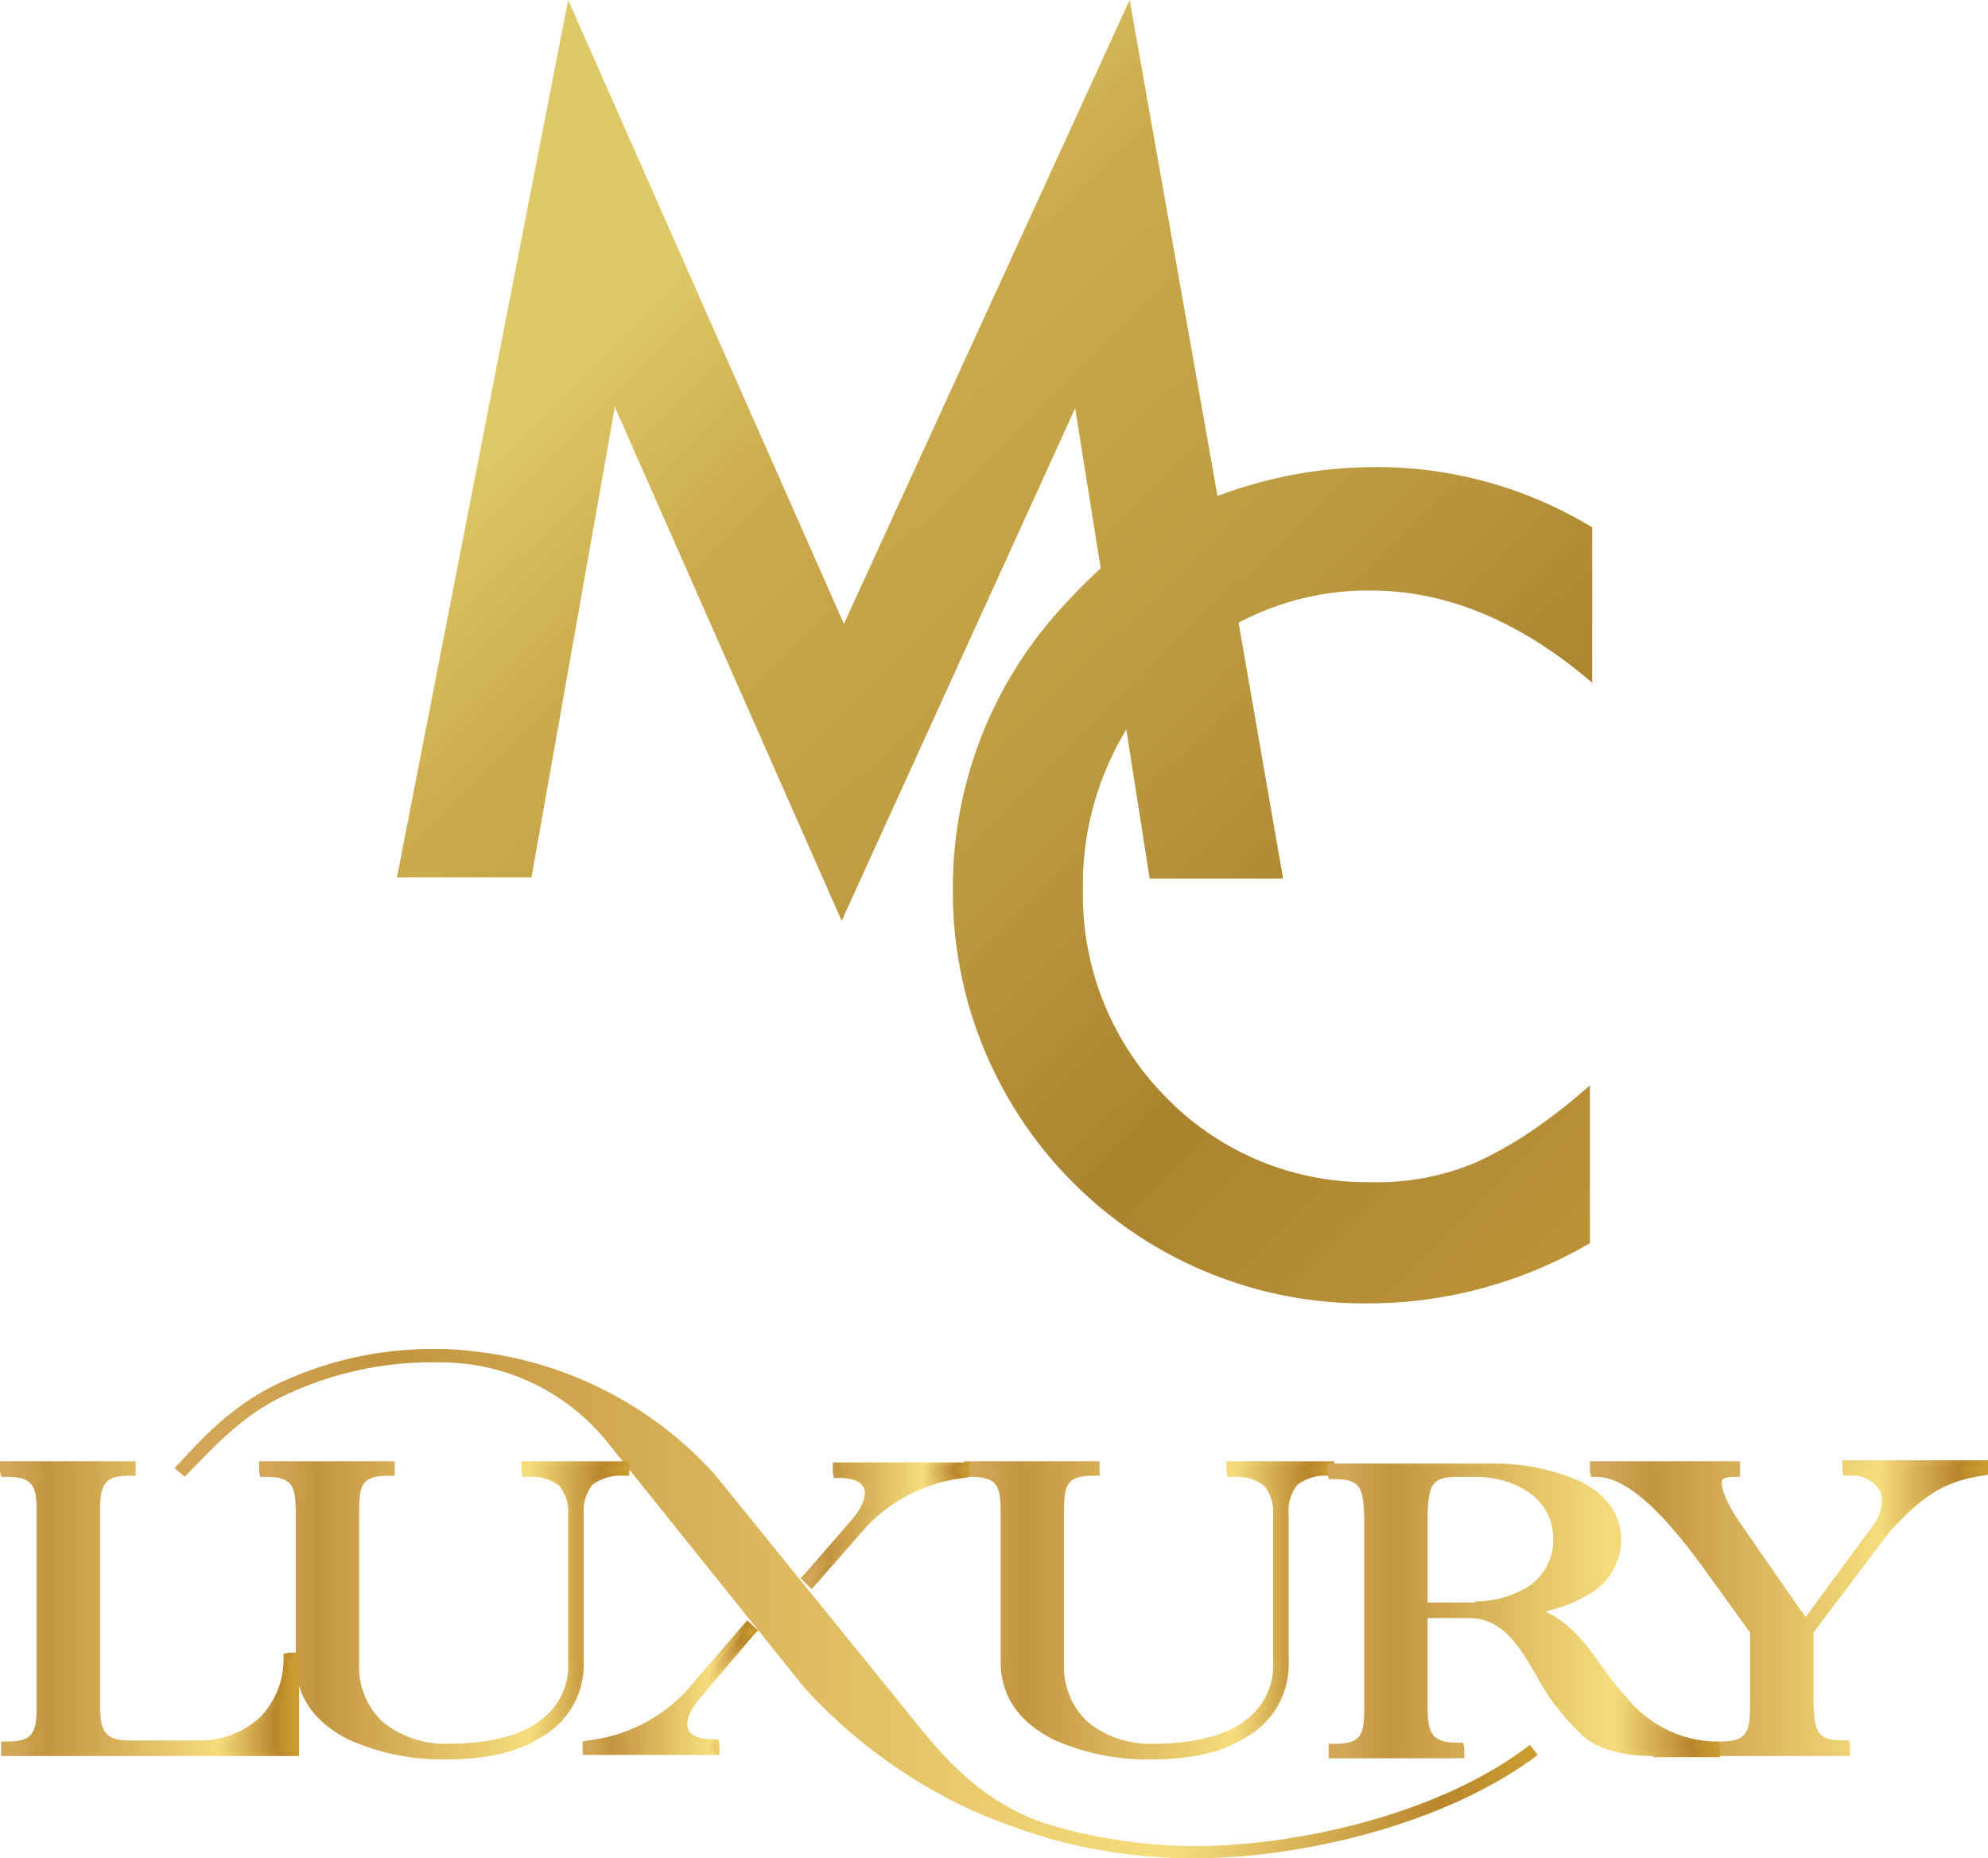 <?xml version="1.0" encoding="UTF-8"?>
<svg xmlns="http://www.w3.org/2000/svg" xmlns:xlink="http://www.w3.org/1999/xlink" id="Layer_1" data-name="Layer 1" viewBox="0 0 178.8 167.1">
  <defs>
    <style>.cls-1{fill:url(#linear-gradient);}.cls-2{fill:url(#linear-gradient-2);}.cls-3{fill:url(#linear-gradient-3);}.cls-4{fill:url(#linear-gradient-4);}.cls-5{fill:url(#linear-gradient-5);}.cls-6{fill:url(#linear-gradient-6);}.cls-7{fill:url(#linear-gradient-7);}.cls-8{fill:url(#linear-gradient-8);}.cls-9{fill:url(#linear-gradient-9);}.cls-10{fill:url(#linear-gradient-10);}.cls-11{fill:url(#linear-gradient-11);}.cls-12{fill:url(#linear-gradient-12);}.cls-13{fill:url(#linear-gradient-13);}.cls-14{fill:url(#linear-gradient-14);}.cls-15{fill:url(#linear-gradient-15);}.cls-16{fill:url(#linear-gradient-16);}.cls-17{fill:url(#linear-gradient-17);}</style>
    <linearGradient id="linear-gradient" x1="150.85" y1="546.65" x2="55.49" y2="643.52" gradientTransform="matrix(1, 0, 0, -1, 0, 669.6)" gradientUnits="userSpaceOnUse">
      <stop offset="0" stop-color="#c29635"></stop>
      <stop offset="0.18" stop-color="#b68e36"></stop>
      <stop offset="0.35" stop-color="#ab832e"></stop>
      <stop offset="0.58" stop-color="#bd9c41"></stop>
      <stop offset="0.83" stop-color="#caaa4b"></stop>
      <stop offset="0.99" stop-color="#dfc967"></stop>
    </linearGradient>
    <linearGradient id="linear-gradient-2" x1="15.93" y1="525.4" x2="138.26" y2="525.4" gradientTransform="matrix(1, 0, 0, -1, 0, 669.6)" gradientUnits="userSpaceOnUse">
      <stop offset="0.04" stop-color="#d1a756"></stop>
      <stop offset="0.15" stop-color="#c39440"></stop>
      <stop offset="0.73" stop-color="#f6dd7c"></stop>
      <stop offset="0.93" stop-color="#b9862c"></stop>
      <stop offset="1" stop-color="#cb9e30"></stop>
    </linearGradient>
    <linearGradient id="linear-gradient-3" x1="16.5" y1="525.31" x2="137.9" y2="525.31" xlink:href="#linear-gradient-2"></linearGradient>
    <linearGradient id="linear-gradient-4" x1="86.7" y1="524.8" x2="120.13" y2="524.8" xlink:href="#linear-gradient-2"></linearGradient>
    <linearGradient id="linear-gradient-5" x1="87.03" y1="524.75" x2="119.75" y2="524.75" xlink:href="#linear-gradient-2"></linearGradient>
    <linearGradient id="linear-gradient-6" x1="23.3" y1="524.8" x2="56.73" y2="524.8" xlink:href="#linear-gradient-2"></linearGradient>
    <linearGradient id="linear-gradient-7" x1="23.65" y1="524.75" x2="56.36" y2="524.75" xlink:href="#linear-gradient-2"></linearGradient>
    <linearGradient id="linear-gradient-8" x1="143" y1="525" x2="178.8" y2="525" xlink:href="#linear-gradient-2"></linearGradient>
    <linearGradient id="linear-gradient-9" x1="143.35" y1="524.95" x2="178.45" y2="524.95" xlink:href="#linear-gradient-2"></linearGradient>
    <linearGradient id="linear-gradient-10" x1="119.46" y1="524.75" x2="154.76" y2="524.75" xlink:href="#linear-gradient-2"></linearGradient>
    <linearGradient id="linear-gradient-11" x1="119.82" y1="524.95" x2="154.43" y2="524.95" xlink:href="#linear-gradient-2"></linearGradient>
    <linearGradient id="linear-gradient-12" x1="52.43" y1="517.8" x2="68.21" y2="517.8" xlink:href="#linear-gradient-2"></linearGradient>
    <linearGradient id="linear-gradient-13" x1="52.78" y1="517.7" x2="67.7" y2="517.7" xlink:href="#linear-gradient-2"></linearGradient>
    <linearGradient id="linear-gradient-14" x1="0.1" y1="524.95" x2="26.92" y2="524.95" xlink:href="#linear-gradient-2"></linearGradient>
    <linearGradient id="linear-gradient-15" x1="0.46" y1="524.95" x2="26.56" y2="524.95" xlink:href="#linear-gradient-2"></linearGradient>
    <linearGradient id="linear-gradient-16" x1="72.05" y1="532.4" x2="87.18" y2="532.4" xlink:href="#linear-gradient-2"></linearGradient>
    <linearGradient id="linear-gradient-17" x1="72.55" y1="532.55" x2="86.82" y2="532.55" xlink:href="#linear-gradient-2"></linearGradient>
  </defs>
  <path class="cls-1" d="M142.5,60.8l.7.6v-14l-.2-.1A37.29,37.29,0,0,0,124.1,42a40.33,40.33,0,0,0-14.6,2.6L101.6,0,75.9,56.1,51.1,0,35.7,78.9H47.8l7.5-42.3L75.7,82.8l21-46.1L99,51.1a54.39,54.39,0,0,0-4.1,4.2A37.3,37.3,0,0,0,85.7,80a37,37,0,0,0,37.4,37.2,39.61,39.61,0,0,0,19.7-5.3l.2-.1V97.6l-.7.6a50.94,50.94,0,0,1-5,3.8,34.93,34.93,0,0,1-4.5,2.5h0a22.68,22.68,0,0,1-9.5,1.8,25.21,25.21,0,0,1-18.4-7.6A25.81,25.81,0,0,1,97.4,80a26.79,26.79,0,0,1,3.9-14.4L103.4,79h12l-4-23a24.66,24.66,0,0,1,11.9-2.9C129.9,53.1,136.3,55.7,142.5,60.8Z"></path>
  <path class="cls-2" d="M107.4,167.1a48.7,48.7,0,0,1-13.1-1.8h0l-.3-.1-.3-.1a57.15,57.15,0,0,1-5.8-2.1,46.72,46.72,0,0,1-15.6-11.3L54.8,129.9a19.24,19.24,0,0,0-12.4-7.2,24.52,24.52,0,0,0-2.7-.2h-.8a30.82,30.82,0,0,0-12.7,2.7c-3.9,1.7-6.3,4.2-9.2,7.2l-.4.4-.9-.8.4-.4c2.9-3.2,5.5-5.7,9.6-7.5a32.43,32.43,0,0,1,13.1-2.8h.9a26.35,26.35,0,0,1,2.8.2,34.14,34.14,0,0,1,21.8,11.1l18.8,23.2c3.6,4.4,6.9,6.8,11,8.2a47.29,47.29,0,0,0,13.4,2c8.8,0,21.5-2.7,29.7-8.8l.4-.3.7.9-.4.3C129.4,164.3,116.5,167.1,107.4,167.1Z"></path>
  <path class="cls-3" d="M107.4,166.8a46,46,0,0,1-13.3-1.9h0l-.3-.1a47.93,47.93,0,0,1-5.7-2.1,45.69,45.69,0,0,1-15.5-11.2L55.2,129.7a19.61,19.61,0,0,0-12.7-7.3,24.52,24.52,0,0,0-2.7-.2,31.8,31.8,0,0,0-13.6,2.7c-3.9,1.7-6.4,4.2-9.3,7.3l-.1.1-.3-.3.1-.1c2.9-3.1,5.5-5.6,9.5-7.4a31,31,0,0,1,13.8-2.7,26.35,26.35,0,0,1,2.8.2,33.78,33.78,0,0,1,21.6,11L83,156.1c3.7,4.4,7,6.9,11.1,8.3a48,48,0,0,0,13.5,2c8.9,0,21.6-2.7,29.9-8.8l.1-.1.3.4-.1.1C129.2,164,116.4,166.8,107.4,166.8Z"></path>
  <path class="cls-4" d="M103.6,158.2a20.6,20.6,0,0,1-8.9-1.8c-3.1-1.6-4.7-3.9-4.7-7V136.2c0-2.5-.2-3.4-2.7-3.4h-.5l-.1-.5v-.9H98.9v1.3h-.5c-2.5,0-2.7.8-2.7,3.4v13.7a6.71,6.71,0,0,0,2.2,5.1,8.89,8.89,0,0,0,5.7,1.9c3.7,0,6.6-.7,8.4-2.1a6.07,6.07,0,0,0,2.5-5.3V136.2a3.67,3.67,0,0,0-.8-2.6,4.07,4.07,0,0,0-2.8-.8h-.5l-.1-.5v-.9H120v1.3h-.5a4.25,4.25,0,0,0-2.8.8,3.67,3.67,0,0,0-.8,2.6v13.2a7.49,7.49,0,0,1-4,7C109.9,157.6,107,158.2,103.6,158.2Z"></path>
  <path class="cls-5" d="M103.6,157.9a19.81,19.81,0,0,1-8.7-1.8c-3-1.5-4.5-3.7-4.5-6.7V136.2c0-2.6-.3-3.8-3-3.8h-.3v-.6H98.6v.6h-.2c-2.7,0-3,1.1-3.1,3.8v13.7a6.85,6.85,0,0,0,2.4,5.4,9,9,0,0,0,6,2q5.7,0,8.7-2.1a6.53,6.53,0,0,0,2.7-5.6V136.4a3.77,3.77,0,0,0-.9-2.8,4.14,4.14,0,0,0-3-.9H111v-.9h8.9v.6h-.2a4.14,4.14,0,0,0-3,.9,3.77,3.77,0,0,0-.9,2.8v13.2A7.33,7.33,0,0,1,112,156,16.58,16.58,0,0,1,103.6,157.9Z"></path>
  <path class="cls-6" d="M40.2,158.2a20.6,20.6,0,0,1-8.9-1.8c-3.1-1.6-4.7-3.9-4.7-7V136.2c0-2.5-.2-3.4-2.7-3.4h-.5l-.1-.5v-.9H35.5v1.3H35c-2.5,0-2.7.8-2.7,3.4v13.7a6.71,6.71,0,0,0,2.2,5.1,8.89,8.89,0,0,0,5.7,1.9c3.7,0,6.6-.7,8.4-2.1a6.07,6.07,0,0,0,2.5-5.3V136.2a3.67,3.67,0,0,0-.8-2.6,4.07,4.07,0,0,0-2.8-.8H47l-.1-.5v-.9h9.7v1.3h-.5a4.25,4.25,0,0,0-2.8.8,3.67,3.67,0,0,0-.8,2.6v13.2a7.49,7.49,0,0,1-4,7C46.5,157.6,43.6,158.2,40.2,158.2Z"></path>
  <path class="cls-7" d="M40.2,157.9a19.81,19.81,0,0,1-8.7-1.8c-3-1.5-4.5-3.7-4.5-6.7V136.2c0-2.6-.3-3.8-3-3.8h-.2v-.6H35.1v.6h-.2c-2.7,0-3,1.1-3.1,3.8v13.7a6.85,6.85,0,0,0,2.4,5.4,9,9,0,0,0,6,2q5.7,0,8.7-2.1a6.53,6.53,0,0,0,2.7-5.6V136.4a3.77,3.77,0,0,0-.9-2.8,4.14,4.14,0,0,0-3-.9h-.2v-.9h8.9v.6h-.2a4.14,4.14,0,0,0-3,.9,3.77,3.77,0,0,0-.9,2.8v13.2a7.33,7.33,0,0,1-3.8,6.7A15.7,15.7,0,0,1,40.2,157.9Z"></path>
  <path class="cls-8" d="M154.2,157.9v-1.3h.5c2.5,0,2.7-.9,2.7-3.4v-6.4l-4.4-6.1c-1.8-2.4-5.9-7.9-9.4-7.9h-.5l-.1-.5v-.9h13.5v1.4H156c-.6,0-1,.1-1.1.3s-.2,1.1,1.5,3.7c.5.7,1.2,1.7,1.8,2.6,1.4,2,2.9,4.2,4.2,6l5.6-7.6c1.1-1.3,1.5-2.6,1.1-3.7a2.81,2.81,0,0,0-2.8-1.4h-.5l-.1-.5v-.9h13.1v1.3l-.5.1c-3.6.5-5.7,2.1-8.4,5.1l-6.8,9v6.3c.1,2.6.3,3.4,2.7,3.4h.5l.1.5v.9Z"></path>
  <path class="cls-9" d="M166,157.5H154.5v-.6h.2c2.8,0,3.1-1.1,3.1-3.8v-6.4l-4.5-6.2c-1.8-2.4-6-8.1-9.7-8.1h-.2v-.6h12.7v.7h-.2c-.8,0-1.2.2-1.4.5-.5,1,1,3.3,1.5,4s1.2,1.7,1.8,2.6c1.5,2.1,3.1,4.5,4.5,6.4l5.9-8c1.2-1.4,1.6-2.9,1.1-4a3.24,3.24,0,0,0-3.1-1.6h-.1v-.6h12.4v.6h-.2c-3.7.5-5.9,2.2-8.7,5.3l-6.9,9v6.5c.1,2.7.3,3.8,3,3.8h.2v.5Z"></path>
  <path class="cls-10" d="M148.7,157.9c-1.9,0-4.5-.3-6.2-1.7a20.51,20.51,0,0,1-4.3-5.5c-1.5-2.6-3-5.1-5.9-5.2h-3.9v7.8c0,2.5.3,3.4,2.7,3.4h.5l.1.5v.9H119.5v-1.3h.5c2.5,0,2.7-.8,2.7-3.4v-17c-.1-2.6-.3-3.4-2.7-3.4h-.5l-.1-.5v-.9h14.9a19.4,19.4,0,0,1,7.6,1.5c2.6,1.2,3.9,3.1,3.9,5.4a5.62,5.62,0,0,1-2.8,4.8,13.36,13.36,0,0,1-4,1.6c2.3,1.1,3.7,3,5.1,5a37.62,37.62,0,0,0,2.5,3.1,10.66,10.66,0,0,0,7.5,3.6h.5l.1.5v.9h-6Zm-16-13.9a9.19,9.19,0,0,0,4.7-1.3,5,5,0,0,0,2.3-4.3c0-4.1-4.1-5.6-6.9-5.6h-1.7c-2.4,0-2.6.8-2.7,3.4v7.9h4.3Z"></path>
  <path class="cls-11" d="M154.4,156.9h-.2a11,11,0,0,1-7.8-3.7,18.5,18.5,0,0,1-2.5-3.2c-1.6-2.2-3.2-4.4-6.1-5.3a11.36,11.36,0,0,0,5-1.8,5.17,5.17,0,0,0,2.7-4.5c0-2.2-1.3-3.9-3.7-5.1a17.3,17.3,0,0,0-7.5-1.5H119.8v.6h.2c2.7,0,3,1.1,3,3.8v17c-.1,2.6-.3,3.7-3.1,3.7h-.2v.6h11.5v-.6h-.1c-2.7,0-3-1.1-3-3.7V145h4.3c3.1.1,4.6,2.7,6.2,5.4a15.79,15.79,0,0,0,4.2,5.4c1.6,1.4,4.2,1.6,6,1.6h5.8V157Zm-21.7-12.5H128v-8.2c.1-2.7.3-3.8,3-3.8h1.7c2.9,0,7.3,1.6,7.3,6a5.12,5.12,0,0,1-2.4,4.6A8.81,8.81,0,0,1,132.7,144.4Z"></path>
  <path class="cls-12" d="M52.4,157.9v-1.3l.5-.1a14.43,14.43,0,0,0,8.7-4.3l5.6-6.5,1,.9-.4.4-4.6,5.4c-1.1,1.2-1.6,2.4-1.3,3.1s1.3.9,2.2.9h.5l.1.5v.9H52.4Z"></path>
  <path class="cls-13" d="M64.3,157.5H52.8v-.6H53a15.09,15.09,0,0,0,8.9-4.4l5.4-6.2.5.4-.1.1-4.6,5.4c-1.2,1.3-1.7,2.6-1.4,3.5s1.6,1.1,2.5,1.1h.2v.7Z"></path>
  <path class="cls-14" d="M.1,157.9v-1.3H.6c2.5,0,2.7-.9,2.7-3.4v-17c0-2.5-.2-3.4-2.7-3.4H.1l-.1-.5v-.9H12.2v1.3h-.5c-2.4,0-2.7.8-2.7,3.4v17c0,2.5.3,3.4,2.7,3.4h5.9a7.94,7.94,0,0,0,5.8-2.1,7.42,7.42,0,0,0,2.1-5.2v-.5l.5-.1h.9v9.3Z"></path>
  <path class="cls-15" d="M26.6,157.5H.5v-.6H.7c2.8,0,3.1-1.1,3.1-3.7v-17c0-2.6-.3-3.8-3-3.8H.6v-.6H12.1v.6h-.2c-2.7,0-3,1.1-3.1,3.8v17c.1,2.6.3,3.7,3,3.7h5.9a8.33,8.33,0,0,0,6-2.2,7.62,7.62,0,0,0,2.2-5.5V149h.7v8.5Z"></path>
  <path class="cls-16" d="M72,141.9l.4-.4,4-4.6c1.1-1.2,1.6-2.4,1.3-3.1s-1.3-.9-2.2-.9H75l-.1-.5v-.9H87.2v1.3l-.5.1a14.43,14.43,0,0,0-8.7,4.3l-5,5.7Z"></path>
  <path class="cls-17" d="M73,142.3l-.5-.4.1-.1,4-4.6c1.2-1.3,1.7-2.6,1.4-3.5s-1.6-1.1-2.5-1.1h-.2v-.8H86.8v.6h-.2a15.09,15.09,0,0,0-8.9,4.4Z"></path>
</svg>
